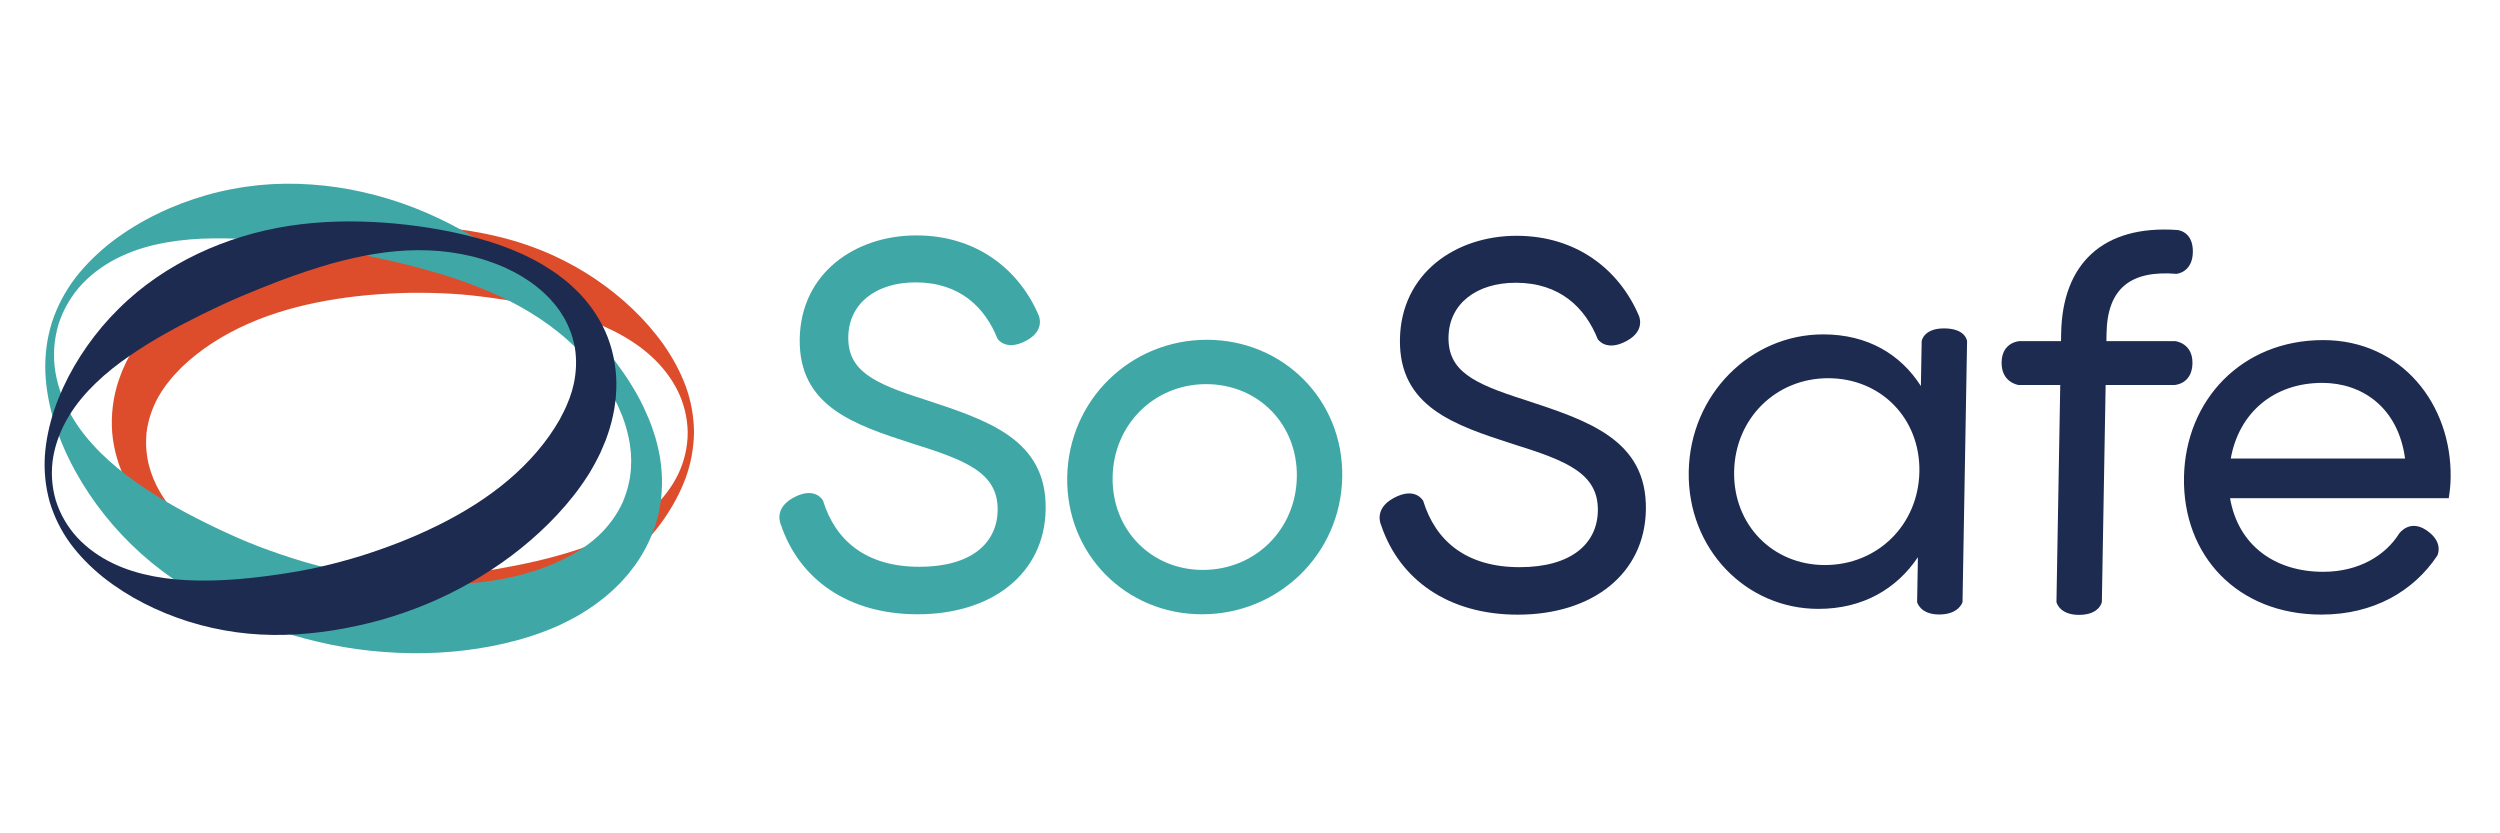<?xml version="1.0" encoding="UTF-8" standalone="no"?>
<!-- Created with Inkscape (http://www.inkscape.org/) -->

<svg
   version="1.1"
   id="svg1"
   width="907.093"
   height="302.36"
   viewBox="0 0 907.093 302.36"
   sodipodi:docname="SoSafe_Logo_Horizontal.eps"
   xmlns:inkscape="http://www.inkscape.org/namespaces/inkscape"
   xmlns:sodipodi="http://sodipodi.sourceforge.net/DTD/sodipodi-0.dtd"
   xmlns="http://www.w3.org/2000/svg"
   xmlns:svg="http://www.w3.org/2000/svg">
  <defs
     id="defs1" />
  <sodipodi:namedview
     id="namedview1"
     pagecolor="#ffffff"
     bordercolor="#000000"
     borderopacity="0.25"
     inkscape:showpageshadow="2"
     inkscape:pageopacity="0.0"
     inkscape:pagecheckerboard="0"
     inkscape:deskcolor="#d1d1d1">
    <inkscape:page
       x="0"
       y="0"
       inkscape:label="1"
       id="page1"
       width="907.093"
       height="302.36"
       margin="0"
       bleed="0" />
  </sodipodi:namedview>
  <g
     id="g1"
     inkscape:groupmode="layer"
     inkscape:label="1">
    <path
       id="path1"
       d="m 1893.28,1093.27 c -0.59,-42.28 -8.36,-84.41 -22.91,-124.418 -14.81,-39.911 -35.55,-77.782 -60.23,-113.332 -50,-70.641 -115.49,-131.77 -189.14,-180.481 -18.44,-12.168 -37.43,-23.48 -56.91,-33.891 -9.78,-5.019 -19.48,-10.476 -29.47,-15.109 -9.98,-4.66 -20,-9.309 -30.11,-13.75 -40.54,-17.398 -82.55,-31.051 -125.26,-41.301 -85.44,-20.597 -173.61,-27.297 -260.44,-21.91 -86.91,5.524 -172.576,23.781 -254.583,50.012 -82.055,26.379 -160.774,59.969 -235.622,100.199 -74.542,40.52 -146.382,87.883 -206.507,151.543 -14.594,16.238 -29.418,32.598 -42.075,50.949 -13.5,17.739 -24.687,37.367 -35.437,57.469 -20.473,40.68 -34.606,86.36 -38.547,134.02 -3.605,47.54 2.293,96.92 17.844,142.8 l 6.262,17 3.214,8.51 3.676,8.22 7.473,16.49 c 2.633,5.41 5.523,10.62 8.363,15.91 11.422,21.17 24.699,40.92 39,59.84 7.277,9.27 14.836,18.3 22.445,27.3 7.93,8.54 15.84,17.3 24.149,25.44 l 12.57,12.09 c 4.184,4.07 8.41,8.06 12.832,11.75 8.832,7.4 17.477,15.24 26.656,22.08 36.137,28.52 74.731,52.9 114.446,74.4 79.551,42.86 164.074,73.85 250.601,93.9 86.457,20.66 175.1,29.5 263.24,28.55 88.12,-1.71 176.34,-12.32 261.88,-35.1 42.71,-11.49 84.66,-26.11 125.09,-44.38 40.42,-18.27 79.43,-39.78 116.26,-64.46 73.54,-49.42 139.06,-110.77 189.16,-181.66 24.71,-35.68 45.44,-73.75 60.09,-113.86 14.39,-40.22 21.85,-82.54 21.99,-124.82 z m -17.12,0 c -0.58,39.94 -10.23,79.58 -27.88,115.07 -17.89,35.46 -42.82,66.87 -71.88,93.31 -29.03,26.55 -62.21,48.15 -96.88,66.03 -34.7,17.91 -71.05,32.12 -107.93,43.83 -73.76,23.54 -149.29,37.83 -224.75,48.47 -37.77,5.19 -75.59,9.81 -113.69,11.93 -38.07,2.29 -76.2,3.05 -114.34,2.67 -38.14,-0.82 -76.15,-2.83 -113.99,-6.16 -37.84,-3.37 -75.414,-8.48 -112.668,-14.99 -74.398,-13.24 -147.589,-33.37 -215.504,-63.41 -67.8,-29.97 -130.23,-69.71 -180.871,-118.45 -12.199,-12.48 -24.597,-24.98 -34.945,-38.71 -2.609,-3.41 -5.508,-6.71 -8.051,-10.18 l -7.347,-10.54 -3.735,-5.3 -3.277,-5.47 -6.625,-11.01 c -16.488,-29.83 -27.703,-62.41 -32.024,-97.09 -1.226,-17.28 -2.148,-35.02 0.141,-52.73 0.551,-8.95 2.434,-17.75 4.059,-26.68 0.675,-4.5 2.218,-8.8 3.347,-13.22 1.282,-4.378 2.293,-8.87 3.778,-13.23 l 4.722,-13.031 2.442,-6.52 2.914,-6.347 5.82,-12.793 c 2.078,-4.219 4.422,-8.321 6.688,-12.469 9.113,-16.551 19.961,-32.43 31.871,-47.578 6.105,-7.473 12.484,-14.774 18.863,-22.102 6.805,-6.961 13.492,-14.039 20.656,-20.699 l 10.856,-9.891 c 3.586,-3.339 7.222,-6.628 11.117,-9.652 7.754,-6.047 15.183,-12.488 23.32,-18.109 31.653,-23.559 66.371,-43.297 102.645,-59.528 72.621,-32.671 151.609,-50.203 230.484,-57.121 39.477,-3.492 78.895,-5.332 118.224,-4.59 4.89,-0.05 9.81,0.122 14.72,0.309 l 14.7,0.32 14.66,0.352 14.66,0.777 c 9.76,0.453 19.48,0.532 29.22,1.371 9.73,0.731 19.44,1.34 29.13,1.77 38.79,3.09 77.25,6.68 115.5,11.133 38.27,4.34 76.18,10.238 113.96,16.648 75.47,13.16 150.72,28.969 224.36,53.281 36.85,12.028 73.13,26.539 107.86,44.598 34.68,18.039 67.91,39.731 96.97,66.43 29.1,26.57 54,58.191 71.73,93.851 17.5,35.69 26.84,75.52 26.97,115.45"
       style="fill:#dd4d2c;fill-opacity:1;fill-rule:nonzero;stroke:none"
       transform="matrix(0.133,0,0,-0.133,0,302.36)" />
    <path
       id="path2"
       d="m 141.801,1394.49 c 14.512,43.89 36.469,85.26 64.789,122.2 28.558,36.74 62.64,69.4 100.055,98.35 75.359,57.21 163.734,99.42 256.535,126 23.23,6.62 46.746,12.17 70.472,16.62 11.86,2.02 23.762,4.52 35.703,6.07 11.93,1.57 23.911,3.13 35.915,4.43 47.992,4.82 96.273,5.23 144.168,1.88 95.855,-6.6 189.992,-28.6 278.742,-62.77 88.81,-34.34 172.12,-81.53 249,-135.84 76.88,-54.48 147.91,-115.38 212.72,-181.94 64.4,-66.74 123.74,-139.74 165.5,-225.88 9.88,-21.73 19.95,-43.67 27.11,-66.96 8.25,-22.93 13.46,-47.07 18.06,-71.56 7.97,-49.149 7.69,-101.418 -3.87,-152.418 -11.87,-50.742 -34.26,-100.293 -65.55,-143.012 l -12.12,-15.672 -6.15,-7.808 -6.54,-7.371 -13.21,-14.731 c -4.52,-4.769 -9.25,-9.258 -13.95,-13.84 -18.86,-18.316 -39.2,-34.547 -60.33,-49.558 -10.64,-7.282 -21.48,-14.211 -32.38,-21.098 -11.08,-6.293 -22.2,-12.832 -33.54,-18.582 l -17.08,-8.469 c -5.7,-2.871 -11.42,-5.652 -17.24,-8.031 -11.65,-4.82 -23.24,-10.148 -35.05,-14.262 -47.06,-17.859 -95.31,-30.59 -143.79,-39.949 -97.03,-18.527 -195.34,-23.059 -292.15,-15.519 -96.936,6.89 -192.268,26.808 -283.85,56.781 -91.309,30.75 -179.809,70.82 -261.504,122.687 -40.75,26.024 -79.688,55.051 -115.832,87.391 -36.137,32.34 -69.735,67.59 -100.016,105.441 -60.434,75.7 -108.578,161.2 -137.508,251.58 -14.031,45.33 -23.129,91.84 -25.215,138.47 -1.781,46.66 4.348,93.24 18.106,137.37 z m 17.851,-5.63 c -12.531,-41.83 -15.5,-86.33 -8.765,-129.14 7.004,-42.85 22.656,-83.8 44.273,-120.92 21.539,-37.23 49.028,-70.65 79.301,-100.68 30.293,-30.09 63.519,-56.858 98.113,-81.19 69.172,-48.801 143.227,-88.52 218.403,-124.43 37.675,-17.82 75.586,-35.07 114.617,-49.809 38.937,-14.902 78.437,-28.23 118.328,-40.371 40.031,-11.691 80.324,-22.09 120.871,-31.058 40.566,-8.922 81.417,-15.953 122.397,-21.41 81.93,-10.653 164.86,-13.723 245.54,-4.731 80.55,8.957 158.7,29.859 227.52,64.039 16.83,9 33.86,17.949 49.17,28.871 3.84,2.699 7.95,5.18 11.74,7.957 l 11.13,8.582 5.63,4.289 5.21,4.629 10.53,9.301 c 27,25.68 49.4,55.961 65.31,90.699 6.96,17.621 13.75,35.813 17.19,55.032 2.36,9.511 3.29,19.3 4.53,29.152 0.78,4.906 0.59,9.898 0.86,14.878 0.11,4.99 0.53,10 0.41,15.03 l -0.64,15.14 -0.4,7.61 -0.95,7.58 -1.86,15.25 c -0.78,5.07 -1.88,10.13 -2.88,15.2 -4.06,20.25 -10.15,40.38 -17.58,60.09 -3.92,9.79 -8.17,19.5 -12.4,29.23 -4.81,9.5 -9.46,19.08 -14.74,28.37 l -8.06,13.89 c -2.65,4.66 -5.35,9.29 -8.42,13.71 -6.1,8.86 -11.72,18.02 -18.36,26.55 -25.26,34.97 -54.97,66.96 -87.45,95.82 -64.98,57.93 -141.57,102.18 -221.53,135.32 -40.01,16.61 -80.51,31.5 -121.75,43.66 -5.09,1.66 -10.27,3.09 -15.46,4.51 l -15.42,4.5 -15.4,4.45 -15.55,4.01 c -10.32,2.74 -20.48,5.85 -30.91,8.18 -10.39,2.44 -20.71,4.99 -30.96,7.73 -41.46,9.53 -82.736,18.43 -124.08,26.37 -41.328,8.05 -82.793,14.36 -124.297,20.1 -83.004,11.09 -166.66,19.35 -251.433,18.2 -42.379,-0.42 -84.977,-3.62 -127.121,-11.03 -42.09,-7.41 -83.871,-19.1 -122.946,-37.39 -39.07,-18.13 -75.429,-42.92 -105.64,-74.25 -29.977,-31.47 -52.809,-69.93 -66.071,-111.52"
       style="fill:#3fa8a7;fill-opacity:1;fill-rule:nonzero;stroke:none"
       transform="matrix(0.133,0,0,-0.133,0,302.36)" />
    <path
       id="path3"
       d="m 135.598,904.07 c -11.391,40.719 -15.844,83.328 -13.207,125.83 2.922,42.46 12.113,84.65 25.738,125.73 27.988,81.89 73.519,159.05 130.391,226.59 14.253,16.89 29.273,33.1 45.007,48.59 7.969,7.59 15.723,15.57 23.996,22.84 8.254,7.28 16.551,14.58 25,21.69 33.965,28.16 70.403,53.12 108.465,75.03 76.129,43.92 158.809,75.28 243.621,94.65 84.934,19.28 172.258,25.98 258.34,24.01 86.161,-2.1 171.171,-12.06 254.331,-29.5 82.96,-17.78 165.26,-42.9 240.93,-86.97 18.59,-11.45 37.44,-22.95 54.77,-36.97 17.96,-13.2 34.24,-28.87 50.23,-45.11 31.14,-33.23 57.61,-73.05 74.87,-117.66 16.9,-44.57 25.2,-93.61 23.25,-142.01 l -1.19,-18.08 -0.68,-9.07 -1.2,-8.93 -2.51,-17.93 c -1,-5.93 -2.29,-11.74 -3.52,-17.62 -4.97,-23.53 -12.12,-46.24 -20.49,-68.42 -4.36,-10.96 -9.06,-21.75 -13.81,-32.54 -5.2,-10.43 -10.31,-21.07 -15.97,-31.22 l -8.65,-15.148 c -2.86,-5.09 -5.78,-10.122 -8.98,-14.903 -6.38,-9.597 -12.46,-19.57 -19.33,-28.719 -26.6,-37.57 -56.72,-71.871 -88.74,-103.718 C 1432.07,780.91 1359.76,727.281 1282.43,683.59 1205.34,639.328 1122.81,605.781 1038,581.781 953,558.512 865.371,543.738 776.887,541.398 c -44.219,-1.046 -88.59,1.114 -132.535,7.211 -43.942,6.09 -87.438,15.7 -129.739,28.969 -84.519,26.602 -164.707,66.922 -232.804,120.762 -33.793,27.238 -64.438,57.89 -89.829,92.23 -25.171,34.5 -44.296,72.981 -56.382,113.5 z m 16.422,4.84 c 11.843,-38.14 32.308,-73.441 59.277,-102.488 27.183,-28.953 59.973,-52.043 95.328,-69.184 35.355,-17.258 73.277,-28.597 111.59,-35.937 38.351,-7.371 77.238,-10.723 115.918,-11.531 77.414,-1.731 153.898,5.921 229.293,17.039 37.691,5.711 75.273,11.972 112.422,20.711 37.16,8.57 73.949,18.609 110.425,29.761 36.347,11.571 72.247,24.239 107.597,38.141 35.34,13.93 69.94,29.449 103.84,46.226 67.62,33.743 132.13,73.743 188.78,121.75 56.56,47.922 105.21,103.692 140,164.762 8.17,15.42 16.53,30.91 22.58,47.01 1.54,4.01 3.38,7.99 4.84,12.03 l 4.07,12.2 2.08,6.13 1.6,6.18 3.24,12.43 c 7.38,33.27 8.93,67.7 3.27,102.18 -3.71,16.93 -7.84,34.2 -15.04,50.54 -3.06,8.43 -7.36,16.34 -11.44,24.44 -1.92,4.13 -4.61,7.82 -6.95,11.74 -2.47,3.84 -4.71,7.86 -7.36,11.62 l -8.21,11.16 -4.19,5.57 -4.59,5.27 -9.2,10.62 c -3.19,3.46 -6.6,6.74 -9.94,10.07 -13.42,13.3 -28.32,25.47 -44.02,36.63 -7.97,5.44 -16.16,10.64 -24.34,15.86 -8.5,4.76 -16.92,9.66 -25.67,14.02 l -13.21,6.42 c -4.39,2.19 -8.8,4.32 -13.39,6.11 -9.15,3.61 -18.1,7.69 -27.49,10.78 -37.02,13.64 -75.91,22.76 -115.29,28.08 -78.89,10.8 -159.62,5.29 -237.231,-10.37 -38.847,-7.82 -77.179,-17.2 -114.691,-29.02 -4.715,-1.34 -9.383,-2.9 -14.039,-4.47 l -14.004,-4.46 -13.965,-4.48 -13.844,-4.89 c -9.23,-3.2 -18.531,-6.02 -27.636,-9.58 -9.129,-3.45 -18.27,-6.78 -27.446,-9.93 -36.336,-13.93 -72.211,-28.25 -107.636,-43.33 -35.485,-14.99 -70.18,-31.36 -104.61,-48.2 -68.664,-33.95 -136.375,-70.39 -200.136,-114.54 -31.95,-21.95 -62.649,-46.12 -90.848,-73.27 -28.172,-27.1 -53.918,-57.3 -74.234,-91.13 -20.399,-33.72 -35.348,-71.09 -42.278,-110.3 -6.691,-39.178 -4.39,-80.03 6.778,-118.37"
       style="fill:#1d2b51;fill-opacity:1;fill-rule:nonzero;stroke:none"
       transform="matrix(0.133,0,0,-0.133,0,302.36)" />
    <path
       id="path4"
       d="m 2503.17,597.559 c 203.59,0 346.47,111.05 349.53,286.171 3.35,192.2 -159.48,243.45 -332.18,300.4 -138.75,44.14 -207.92,78.31 -206.3,170.85 1.59,91.11 76.62,148.06 183.4,148.06 121.01,0 189.58,-68.34 223.68,-153.76 0,0 22.85,-36.27 80.33,-4.21 51.02,28.45 31.84,68.28 31.84,68.28 -53.34,125.29 -169.89,217.83 -333.62,217.83 -166.57,0 -315,-102.51 -318.13,-281.9 -3.24,-185.08 149.66,-234.91 308.22,-286.16 145.84,-45.56 233.52,-79.729 231.73,-182.241 -1.57,-89.688 -72.45,-153.758 -213.4,-153.758 -145.21,0 -229.39,71.188 -263.07,180.809 0,0 -21.31,40.699 -81.89,7.101 -53.84,-29.871 -33.15,-72.59 -33.15,-72.59 50.06,-149.492 183.65,-244.882 373.01,-244.882 z m 776.19,0 c 207.87,0 378.72,163.73 382.4,374.441 3.68,210.71 -161.46,374.43 -369.32,374.43 -207.87,0 -377.3,-163.72 -380.98,-374.43 -3.67,-210.711 160.04,-374.441 367.9,-374.441 z m 2.12,121.019 c -140.95,0 -248.66,109.621 -246.15,253.422 2.51,143.79 114.05,253.42 254.99,253.42 142.37,0 250.09,-109.63 247.58,-253.42 -2.51,-143.801 -114.05,-253.422 -256.42,-253.422"
       style="fill:#3fa8a7;fill-opacity:1;fill-rule:nonzero;stroke:none"
       transform="matrix(0.133,0,0,-0.133,0,302.36)" />
    <path
       id="path5"
       d="m 5242.5,1342.67 -2.13,-122.44 c -55.44,86.85 -145.61,140.95 -266.62,140.95 -197.9,0 -363.06,-163.73 -366.74,-374.442 -3.68,-210.699 155.77,-374.429 353.66,-374.429 121.02,0 213.08,54.101 271.55,140.953 l -2.14,-122.442 c 0,0 7.97,-34.269 61.31,-33.808 53.35,0.468 62.55,33.808 62.55,33.808 l 12.43,711.85 c 0,0 -3.12,34.83 -62.82,34.83 -56.49,0 -61.05,-34.83 -61.05,-34.83 z M 4978.42,731.898 c -142.37,0 -250.08,109.633 -247.55,254.84 2.54,145.222 114.08,254.852 256.45,254.852 143.79,0 251.51,-109.63 248.97,-254.852 -2.53,-145.207 -114.07,-254.84 -257.87,-254.84 z m 959.21,794.432 c 0,0 44.09,3.14 44.71,60.12 0.61,56.96 -42.63,59.47 -42.63,59.47 -203.34,14.24 -313.4,-92.54 -316.71,-281.89 l -0.37,-21.36 h -113.9 c 0,0 -47.44,-2.61 -48.19,-57.96 -0.76,-55.35 46.1,-61.63 46.1,-61.63 h 113.9 L 5610.2,630.82 c 0,0 7.62,-35.379 62.59,-34.91 54.98,0.461 61.28,34.91 61.28,34.91 l 10.33,592.26 h 187.93 c 0,0 47.45,1.83 48.9,58.24 1.45,56.42 -46.81,61.35 -46.81,61.35 h -187.93 l 0.37,21.36 c 2.17,123.86 67.08,172.27 190.77,162.3 z m 146.2,-612.131 h 596.53 c 3.17,18.5 4.92,37.012 5.24,55.52 3.48,199.321 -132.96,375.861 -347.94,375.861 -222.1,0 -375.87,-163.73 -379.55,-374.439 -3.72,-213.551 145.8,-374.43 375.02,-374.43 142.37,0 251.69,64.07 316.03,160.879 0,0 16.69,31.082 -20.1,62.058 -52.51,44.223 -84.22,-2.269 -84.22,-2.269 -36.61,-58.367 -108.59,-103.93 -206.82,-103.93 -132.41,0 -232.22,72.61 -254.19,200.75 z m 251.79,314.641 c 106.78,0 206.72,-65.49 225.62,-206.44 h -475.52 c 22.09,123.86 116.07,206.44 249.9,206.44"
       style="fill:#1d2b51;fill-opacity:1;fill-rule:nonzero;stroke:none"
       transform="matrix(0.133,0,0,-0.133,0,302.36)" />
    <path
       id="path6"
       d="m 4140.61,596.52 c 203.59,0 346.48,111.05 349.54,286.171 3.35,192.199 -159.48,243.449 -332.18,300.399 -138.75,44.13 -207.92,78.3 -206.3,170.84 1.59,91.12 76.61,148.07 183.39,148.07 121.02,0 189.59,-68.34 223.69,-153.76 0,0 22.84,-36.28 80.33,-4.22 51.02,28.46 31.84,68.28 31.84,68.28 -53.34,125.29 -169.89,217.83 -333.62,217.83 -166.57,0 -315.01,-102.5 -318.14,-281.89 -3.23,-185.08 149.66,-234.91 308.22,-286.17 145.85,-45.56 233.52,-79.718 231.73,-182.23 -1.56,-89.699 -72.44,-153.762 -213.39,-153.762 -145.22,0 -229.4,71.184 -263.08,180.813 0,0 -21.3,40.699 -81.88,7.089 -53.84,-29.871 -33.16,-72.582 -33.16,-72.582 50.07,-149.488 183.66,-244.878 373.01,-244.878"
       style="fill:#1d2b51;fill-opacity:1;fill-rule:nonzero;stroke:none"
       transform="matrix(0.133,0,0,-0.133,0,302.36)" />
  </g>
</svg>
